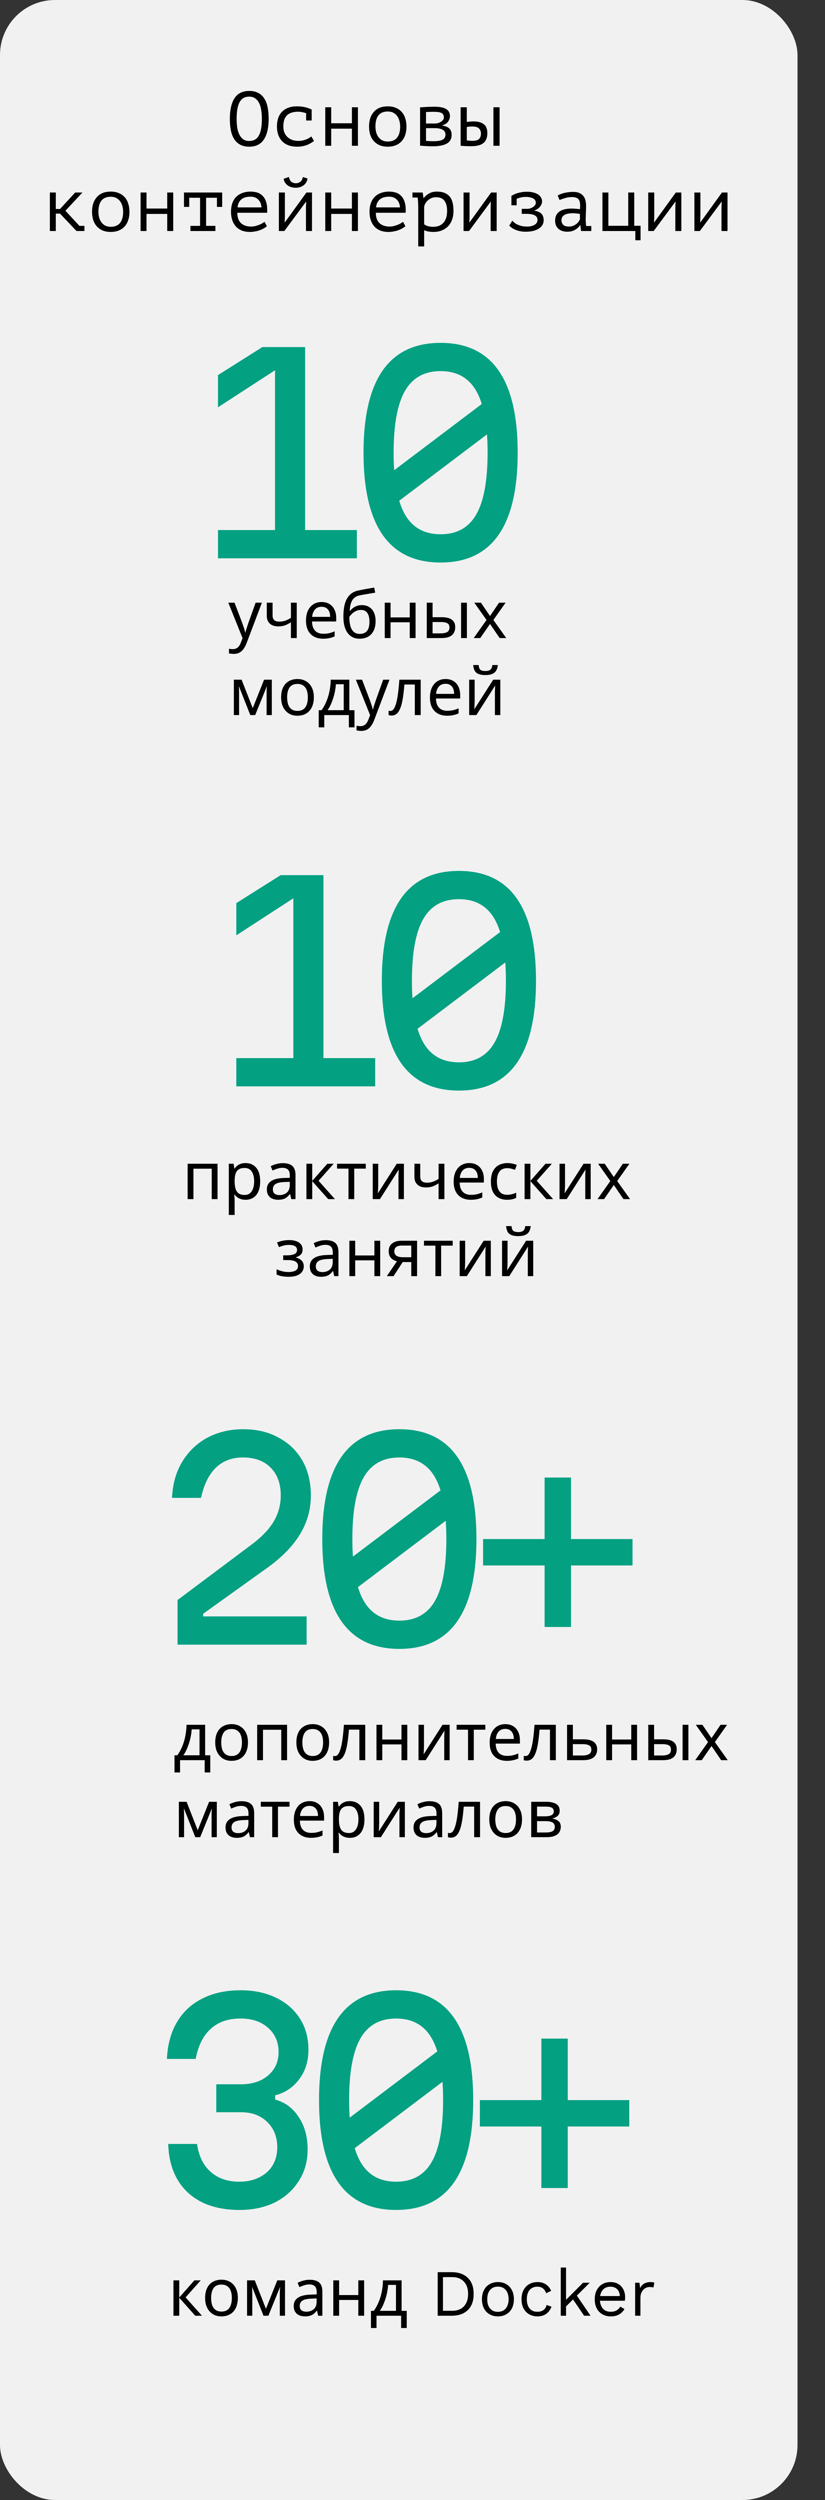 <?xml version="1.0" encoding="UTF-8"?> <svg xmlns="http://www.w3.org/2000/svg" width="300" height="909" viewBox="0 0 300 909" fill="none"><rect x="0" y="0" width="300" height="909" fill="#333333" stroke="none"/><rect width="290" height="909" rx="20" fill="#F1F1F1"></rect><path d="M83.582 43.2C83.582 39.952 84.152 37.451 85.29 35.696C86.448 33.941 88.221 33.064 90.61 33.064C91.917 33.064 93.018 33.307 93.914 33.792C94.829 34.277 95.566 34.968 96.126 35.864C96.686 36.741 97.088 37.805 97.33 39.056C97.573 40.288 97.694 41.669 97.694 43.2C97.694 46.448 97.116 48.949 95.958 50.704C94.82 52.459 93.037 53.336 90.61 53.336C89.322 53.336 88.23 53.093 87.334 52.608C86.438 52.123 85.71 51.441 85.15 50.564C84.59 49.668 84.189 48.604 83.946 47.372C83.704 46.121 83.582 44.731 83.582 43.2ZM86.046 43.2C86.046 44.283 86.112 45.309 86.242 46.28C86.392 47.251 86.644 48.109 86.998 48.856C87.353 49.584 87.82 50.172 88.398 50.62C88.977 51.049 89.714 51.264 90.61 51.264C92.216 51.264 93.382 50.611 94.11 49.304C94.857 47.997 95.23 45.963 95.23 43.2C95.23 42.136 95.156 41.119 95.006 40.148C94.876 39.159 94.633 38.3 94.278 37.572C93.924 36.825 93.448 36.237 92.85 35.808C92.253 35.36 91.506 35.136 90.61 35.136C89.024 35.136 87.866 35.799 87.138 37.124C86.41 38.431 86.046 40.456 86.046 43.2ZM111.319 41.156C110.89 41.007 110.423 40.885 109.919 40.792C109.434 40.68 108.949 40.624 108.463 40.624C106.634 40.624 105.271 41.053 104.375 41.912C103.479 42.771 103.031 44.133 103.031 46C103.031 46.821 103.162 47.559 103.423 48.212C103.685 48.847 104.058 49.388 104.543 49.836C105.029 50.284 105.607 50.629 106.279 50.872C106.97 51.115 107.726 51.236 108.547 51.236C109.425 51.236 110.274 51.087 111.095 50.788C111.935 50.489 112.635 50.097 113.195 49.612L114.175 51.236C113.914 51.46 113.587 51.693 113.195 51.936C112.803 52.179 112.346 52.412 111.823 52.636C111.319 52.841 110.75 53.009 110.115 53.14C109.499 53.271 108.827 53.336 108.099 53.336C106.886 53.336 105.813 53.168 104.879 52.832C103.965 52.477 103.199 51.983 102.583 51.348C101.967 50.695 101.501 49.92 101.183 49.024C100.866 48.109 100.707 47.101 100.707 46C100.707 44.824 100.866 43.779 101.183 42.864C101.519 41.949 101.995 41.184 102.611 40.568C103.227 39.952 103.974 39.485 104.851 39.168C105.729 38.832 106.709 38.664 107.791 38.664C109.173 38.664 110.293 38.785 111.151 39.028C112.029 39.271 112.766 39.541 113.363 39.84L113.335 39.924V43.816H111.319V41.156ZM127.968 46.784H120.436V53H118.28V39H120.436V44.824H127.968V39H130.152V53H127.968V46.784ZM134.201 46C134.201 43.741 134.789 41.959 135.965 40.652C137.141 39.327 138.821 38.664 141.005 38.664C142.181 38.664 143.189 38.86 144.029 39.252C144.888 39.625 145.597 40.139 146.157 40.792C146.717 41.445 147.128 42.22 147.389 43.116C147.669 44.012 147.809 44.973 147.809 46C147.809 47.12 147.66 48.137 147.361 49.052C147.063 49.948 146.624 50.713 146.045 51.348C145.467 51.983 144.748 52.477 143.889 52.832C143.049 53.168 142.088 53.336 141.005 53.336C139.848 53.336 138.84 53.149 137.981 52.776C137.123 52.384 136.413 51.861 135.853 51.208C135.293 50.555 134.873 49.78 134.593 48.884C134.332 47.988 134.201 47.027 134.201 46ZM136.525 46C136.525 46.653 136.6 47.307 136.749 47.96C136.917 48.613 137.179 49.201 137.533 49.724C137.888 50.247 138.345 50.667 138.905 50.984C139.484 51.301 140.184 51.46 141.005 51.46C142.499 51.46 143.619 51.003 144.365 50.088C145.131 49.155 145.513 47.792 145.513 46C145.513 45.328 145.429 44.675 145.261 44.04C145.112 43.387 144.851 42.799 144.477 42.276C144.123 41.753 143.656 41.333 143.077 41.016C142.517 40.699 141.827 40.54 141.005 40.54C139.512 40.54 138.392 40.997 137.645 41.912C136.899 42.827 136.525 44.189 136.525 46ZM152.755 39.028C153.109 39.009 153.464 38.991 153.819 38.972C154.173 38.935 154.556 38.907 154.967 38.888C155.377 38.869 155.816 38.851 156.283 38.832C156.768 38.813 157.309 38.804 157.907 38.804C159.923 38.804 161.379 39.093 162.275 39.672C163.171 40.232 163.619 41.081 163.619 42.22C163.619 42.873 163.404 43.527 162.975 44.18C162.545 44.815 161.845 45.272 160.875 45.552V45.664C162.107 45.869 162.975 46.252 163.479 46.812C163.983 47.353 164.235 48.1 164.235 49.052C164.235 50.508 163.637 51.563 162.443 52.216C161.267 52.869 159.549 53.196 157.291 53.196C156.395 53.196 155.592 53.168 154.883 53.112C154.173 53.075 153.464 53.028 152.755 52.972V39.028ZM154.911 51.236C155.34 51.273 155.769 51.301 156.199 51.32C156.628 51.339 157.113 51.348 157.655 51.348C159.111 51.348 160.193 51.171 160.903 50.816C161.631 50.443 161.995 49.808 161.995 48.912C161.995 48.557 161.92 48.24 161.771 47.96C161.64 47.68 161.407 47.437 161.071 47.232C160.753 47.027 160.333 46.868 159.811 46.756C159.288 46.644 158.635 46.588 157.851 46.588H154.911V51.236ZM158.243 44.908C158.616 44.908 158.989 44.852 159.363 44.74C159.736 44.609 160.072 44.451 160.371 44.264C160.688 44.059 160.94 43.825 161.127 43.564C161.313 43.284 161.407 42.995 161.407 42.696C161.407 41.931 161.127 41.399 160.567 41.1C160.025 40.801 159.111 40.652 157.823 40.652C157.113 40.652 156.544 40.661 156.115 40.68C155.704 40.699 155.303 40.717 154.911 40.736V44.908H158.243ZM169.74 51.04C170.43 51.152 171.093 51.208 171.728 51.208C172.904 51.208 173.725 50.984 174.192 50.536C174.658 50.069 174.892 49.416 174.892 48.576C174.892 47.829 174.658 47.213 174.192 46.728C173.744 46.243 172.95 46 171.812 46C171.494 46 171.149 46.009 170.776 46.028C170.402 46.047 170.057 46.103 169.74 46.196V51.04ZM169.74 44.348C170.188 44.273 170.617 44.227 171.028 44.208C171.438 44.171 171.83 44.152 172.204 44.152C173.156 44.152 173.949 44.264 174.584 44.488C175.237 44.693 175.76 44.983 176.152 45.356C176.544 45.729 176.814 46.177 176.964 46.7C177.132 47.204 177.216 47.745 177.216 48.324C177.216 50.023 176.74 51.255 175.788 52.02C174.854 52.785 173.333 53.168 171.224 53.168C170.029 53.168 168.788 53.112 167.5 53V39H169.74V44.348ZM179.428 39H181.668V53H179.428V39ZM21.83 77.672H20.29V84H18.134V70H20.29V75.992H21.83L27.346 70H29.978L23.79 76.636L28.886 82.124H30.706V84H27.822L21.83 77.672ZM33.467 77C33.467 74.741 34.055 72.959 35.231 71.652C36.407 70.327 38.087 69.664 40.271 69.664C41.447 69.664 42.455 69.86 43.295 70.252C44.154 70.625 44.863 71.139 45.423 71.792C45.983 72.445 46.394 73.22 46.655 74.116C46.935 75.012 47.075 75.973 47.075 77C47.075 78.12 46.926 79.137 46.627 80.052C46.328 80.948 45.89 81.713 45.311 82.348C44.732 82.983 44.014 83.477 43.155 83.832C42.315 84.168 41.354 84.336 40.271 84.336C39.114 84.336 38.106 84.149 37.247 83.776C36.388 83.384 35.679 82.861 35.119 82.208C34.559 81.555 34.139 80.78 33.859 79.884C33.598 78.988 33.467 78.027 33.467 77ZM35.791 77C35.791 77.653 35.866 78.307 36.015 78.96C36.183 79.613 36.444 80.201 36.799 80.724C37.154 81.247 37.611 81.667 38.171 81.984C38.75 82.301 39.45 82.46 40.271 82.46C41.764 82.46 42.884 82.003 43.631 81.088C44.396 80.155 44.779 78.792 44.779 77C44.779 76.328 44.695 75.675 44.527 75.04C44.378 74.387 44.116 73.799 43.743 73.276C43.388 72.753 42.922 72.333 42.343 72.016C41.783 71.699 41.092 71.54 40.271 71.54C38.778 71.54 37.658 71.997 36.911 72.912C36.164 73.827 35.791 75.189 35.791 77ZM60.812 77.784H53.28V84H51.124V70H53.28V75.824H60.812V70H62.996V84H60.812V77.784ZM66.905 70H80.793V75.236H78.889V71.904H74.941V82.124H78.329V84H69.257V82.124H72.757V71.904H68.809V75.236H66.905V70ZM97.05 82.236C96.714 82.535 96.313 82.815 95.846 83.076C95.398 83.337 94.904 83.561 94.362 83.748C93.821 83.935 93.252 84.075 92.654 84.168C92.076 84.28 91.488 84.336 90.89 84.336C89.77 84.336 88.781 84.168 87.922 83.832C87.064 83.477 86.345 82.983 85.766 82.348C85.188 81.695 84.749 80.92 84.45 80.024C84.152 79.128 84.002 78.12 84.002 77C84.002 75.824 84.161 74.779 84.478 73.864C84.814 72.949 85.29 72.184 85.906 71.568C86.522 70.952 87.269 70.485 88.146 70.168C89.024 69.832 90.004 69.664 91.086 69.664C91.87 69.664 92.645 69.767 93.41 69.972C94.176 70.177 94.848 70.569 95.426 71.148C96.024 71.708 96.481 72.492 96.798 73.5C97.116 74.489 97.228 75.777 97.134 77.364H86.298C86.298 79.044 86.746 80.304 87.642 81.144C88.557 81.965 89.77 82.376 91.282 82.376C91.786 82.376 92.281 82.32 92.766 82.208C93.27 82.077 93.746 81.928 94.194 81.76C94.642 81.592 95.034 81.405 95.37 81.2C95.725 80.995 95.996 80.808 96.182 80.64L97.05 82.236ZM91.142 71.512C90.526 71.512 89.938 71.577 89.378 71.708C88.837 71.839 88.352 72.063 87.922 72.38C87.512 72.679 87.166 73.08 86.886 73.584C86.625 74.069 86.457 74.676 86.382 75.404H95.09C94.997 74.172 94.596 73.22 93.886 72.548C93.196 71.857 92.281 71.512 91.142 71.512ZM111.263 75.208L111.347 73.36H111.263L103.395 84H101.407V70H103.591V79.044L103.507 80.808H103.619L111.431 70H113.447V84H111.263V75.208ZM105.047 64.344C105.234 65.203 105.551 65.8 105.999 66.136C106.466 66.472 106.998 66.64 107.595 66.64C108.193 66.64 108.725 66.463 109.191 66.108C109.658 65.753 109.975 65.175 110.143 64.372L111.823 64.904C111.655 65.987 111.17 66.817 110.367 67.396C109.583 67.975 108.641 68.264 107.539 68.264C107.035 68.264 106.531 68.199 106.027 68.068C105.542 67.937 105.103 67.741 104.711 67.48C104.319 67.219 103.983 66.883 103.703 66.472C103.423 66.061 103.237 65.576 103.143 65.016L105.047 64.344ZM127.968 77.784H120.436V84H118.28V70H120.436V75.824H127.968V70H130.152V84H127.968V77.784ZM147.417 82.236C147.081 82.535 146.68 82.815 146.213 83.076C145.765 83.337 145.271 83.561 144.729 83.748C144.188 83.935 143.619 84.075 143.021 84.168C142.443 84.28 141.855 84.336 141.257 84.336C140.137 84.336 139.148 84.168 138.289 83.832C137.431 83.477 136.712 82.983 136.133 82.348C135.555 81.695 135.116 80.92 134.817 80.024C134.519 79.128 134.369 78.12 134.369 77C134.369 75.824 134.528 74.779 134.845 73.864C135.181 72.949 135.657 72.184 136.273 71.568C136.889 70.952 137.636 70.485 138.513 70.168C139.391 69.832 140.371 69.664 141.453 69.664C142.237 69.664 143.012 69.767 143.777 69.972C144.543 70.177 145.215 70.569 145.793 71.148C146.391 71.708 146.848 72.492 147.165 73.5C147.483 74.489 147.595 75.777 147.501 77.364H136.665C136.665 79.044 137.113 80.304 138.009 81.144C138.924 81.965 140.137 82.376 141.649 82.376C142.153 82.376 142.648 82.32 143.133 82.208C143.637 82.077 144.113 81.928 144.561 81.76C145.009 81.592 145.401 81.405 145.737 81.2C146.092 80.995 146.363 80.808 146.549 80.64L147.417 82.236ZM141.509 71.512C140.893 71.512 140.305 71.577 139.745 71.708C139.204 71.839 138.719 72.063 138.289 72.38C137.879 72.679 137.533 73.08 137.253 73.584C136.992 74.069 136.824 74.676 136.749 75.404H145.457C145.364 74.172 144.963 73.22 144.253 72.548C143.563 71.857 142.648 71.512 141.509 71.512ZM152.083 74.9C152.083 74.732 152.073 74.517 152.055 74.256C152.055 73.976 152.045 73.696 152.027 73.416C152.008 73.117 151.98 72.828 151.943 72.548C151.924 72.268 151.896 72.025 151.859 71.82H149.983V70H153.707L153.987 71.96H154.127C154.631 71.307 155.265 70.765 156.031 70.336C156.815 69.888 157.767 69.664 158.887 69.664C160.884 69.664 162.387 70.215 163.395 71.316C164.403 72.417 164.907 74.219 164.907 76.72C164.907 77.896 164.729 78.96 164.375 79.912C164.039 80.845 163.553 81.639 162.919 82.292C162.284 82.945 161.519 83.449 160.623 83.804C159.727 84.159 158.737 84.336 157.655 84.336C157.263 84.336 156.908 84.317 156.591 84.28C156.292 84.261 156.012 84.224 155.751 84.168C155.508 84.131 155.265 84.075 155.023 84C154.78 83.925 154.519 83.832 154.239 83.72V89.6H152.083V74.9ZM158.523 71.708C157.963 71.708 157.431 71.811 156.927 72.016C156.441 72.221 156.003 72.492 155.611 72.828C155.237 73.164 154.929 73.537 154.687 73.948C154.444 74.359 154.295 74.769 154.239 75.18V81.564C154.649 81.844 155.107 82.068 155.611 82.236C156.133 82.385 156.815 82.46 157.655 82.46C159.148 82.46 160.343 81.975 161.239 81.004C162.135 80.015 162.583 78.577 162.583 76.692C162.583 75.105 162.265 73.883 161.631 73.024C161.015 72.147 159.979 71.708 158.523 71.708ZM178.42 75.208L178.504 73.36H178.42L170.552 84H168.564V70H170.748V79.044L170.664 80.808H170.776L178.588 70H180.604V84H178.42V75.208ZM185.969 71.316L185.941 71.232C186.258 71.045 186.594 70.868 186.949 70.7C187.322 70.513 187.733 70.355 188.181 70.224C188.647 70.075 189.17 69.953 189.749 69.86C190.327 69.767 190.99 69.72 191.737 69.72C192.502 69.72 193.211 69.804 193.865 69.972C194.518 70.121 195.087 70.345 195.573 70.644C196.058 70.943 196.431 71.316 196.693 71.764C196.973 72.193 197.113 72.688 197.113 73.248C197.113 73.547 197.047 73.864 196.917 74.2C196.805 74.517 196.627 74.825 196.385 75.124C196.142 75.423 195.853 75.693 195.517 75.936C195.181 76.179 194.798 76.365 194.369 76.496V76.608C195.601 76.813 196.459 77.205 196.945 77.784C197.449 78.363 197.701 79.128 197.701 80.08C197.701 80.677 197.561 81.228 197.281 81.732C197.001 82.236 196.581 82.675 196.021 83.048C195.479 83.421 194.798 83.72 193.977 83.944C193.174 84.149 192.231 84.252 191.149 84.252C190.346 84.252 189.618 84.177 188.965 84.028C188.311 83.879 187.733 83.692 187.229 83.468C186.743 83.244 186.323 83.001 185.969 82.74C185.633 82.479 185.371 82.236 185.185 82.012L186.305 80.248C186.51 80.472 186.762 80.715 187.061 80.976C187.359 81.219 187.723 81.443 188.153 81.648C188.601 81.853 189.105 82.031 189.665 82.18C190.243 82.311 190.906 82.376 191.653 82.376C192.175 82.376 192.661 82.329 193.109 82.236C193.575 82.124 193.977 81.975 194.313 81.788C194.667 81.583 194.947 81.331 195.153 81.032C195.358 80.715 195.461 80.351 195.461 79.94C195.461 79.231 195.134 78.689 194.481 78.316C193.846 77.943 192.791 77.756 191.317 77.756H189.721V75.936H191.709C192.082 75.936 192.455 75.88 192.829 75.768C193.202 75.637 193.538 75.479 193.837 75.292C194.135 75.087 194.378 74.853 194.565 74.592C194.751 74.312 194.845 74.023 194.845 73.724C194.845 73.351 194.751 73.033 194.565 72.772C194.378 72.492 194.117 72.268 193.781 72.1C193.463 71.932 193.081 71.811 192.633 71.736C192.203 71.643 191.746 71.596 191.261 71.596C190.514 71.596 189.861 71.671 189.301 71.82C188.741 71.951 188.265 72.119 187.873 72.324V74.648H185.969V71.316ZM202.786 71.092C203.588 70.625 204.494 70.289 205.502 70.084C206.51 69.879 207.499 69.776 208.47 69.776C209.422 69.776 210.196 69.925 210.794 70.224C211.41 70.523 211.886 70.915 212.222 71.4C212.576 71.867 212.81 72.408 212.922 73.024C213.052 73.621 213.118 74.228 213.118 74.844C213.118 75.553 213.099 76.309 213.062 77.112C213.024 77.915 212.996 78.717 212.978 79.52C212.978 80.453 213.034 81.34 213.146 82.18H215.022V84H211.298L211.046 81.9H210.906C210.794 82.068 210.626 82.283 210.402 82.544C210.178 82.805 209.879 83.067 209.506 83.328C209.151 83.571 208.712 83.785 208.19 83.972C207.667 84.159 207.051 84.252 206.342 84.252C204.96 84.252 203.868 83.897 203.066 83.188C202.263 82.479 201.862 81.508 201.862 80.276C201.862 79.324 202.067 78.531 202.478 77.896C202.907 77.261 203.514 76.776 204.298 76.44C205.082 76.104 206.024 75.908 207.126 75.852C208.246 75.796 209.496 75.871 210.878 76.076C210.971 75.217 210.98 74.508 210.906 73.948C210.85 73.369 210.7 72.912 210.458 72.576C210.234 72.24 209.907 72.007 209.478 71.876C209.067 71.727 208.554 71.652 207.938 71.652C207.098 71.652 206.295 71.773 205.53 72.016C204.764 72.24 204.083 72.473 203.486 72.716L202.786 71.092ZM206.902 82.376C207.424 82.376 207.91 82.292 208.358 82.124C208.806 81.956 209.198 81.741 209.534 81.48C209.87 81.219 210.15 80.939 210.374 80.64C210.598 80.323 210.766 80.024 210.878 79.744V77.784C209.907 77.616 209.011 77.532 208.19 77.532C207.368 77.532 206.659 77.625 206.062 77.812C205.464 77.98 204.998 78.251 204.662 78.624C204.326 78.997 204.158 79.483 204.158 80.08C204.158 80.696 204.363 81.237 204.774 81.704C205.203 82.152 205.912 82.376 206.902 82.376ZM232.931 87.36H231.027V84H219.071V70H221.227V82.096H228.451V70H230.635V82.096H232.931V87.36ZM245.576 75.208L245.66 73.36H245.576L237.708 84H235.72V70H237.904V79.044L237.82 80.808H237.932L245.744 70H247.76V84H245.576V75.208ZM262.365 75.208L262.449 73.36H262.365L254.497 84H252.509V70H254.693V79.044L254.609 80.808H254.721L262.533 70H264.549V84H262.365V75.208Z" fill="black"></path><path d="M110.952 126.2V192.728H129.768V203H79.272V192.728H100.008V130.808L103.08 132.632L79.272 148.088V136.376L95.4 126.2H110.952ZM160.219 204.536C150.875 204.536 143.867 201.208 139.195 194.552C134.523 187.896 132.187 177.912 132.187 164.6C132.187 151.288 134.523 141.304 139.195 134.648C143.867 127.992 150.875 124.664 160.219 124.664C169.563 124.664 176.571 127.992 181.243 134.648C185.915 141.304 188.251 151.288 188.251 164.6C188.251 177.912 185.915 187.896 181.243 194.552C176.571 201.208 169.563 204.536 160.219 204.536ZM160.219 194.264C166.107 194.264 170.427 191.864 173.179 187.064C175.931 182.264 177.307 174.776 177.307 164.6C177.307 154.424 175.931 146.936 173.179 142.136C170.427 137.336 166.107 134.936 160.219 134.936C154.331 134.936 150.011 137.336 147.259 142.136C144.507 146.936 143.131 154.424 143.131 164.6C143.131 174.776 144.507 182.264 147.259 187.064C150.011 191.864 154.331 194.264 160.219 194.264ZM139.963 173.528L180.091 143.192V155.672L139.963 186.008V173.528Z" fill="#04A082"></path><path d="M117.613 318.2V384.728H136.429V395H85.933V384.728H106.669V322.808L109.741 324.632L85.933 340.088V328.376L102.061 318.2H117.613ZM166.879 396.536C157.535 396.536 150.527 393.208 145.855 386.552C141.183 379.896 138.847 369.912 138.847 356.6C138.847 343.288 141.183 333.304 145.855 326.648C150.527 319.992 157.535 316.664 166.879 316.664C176.223 316.664 183.231 319.992 187.903 326.648C192.575 333.304 194.911 343.288 194.911 356.6C194.911 369.912 192.575 379.896 187.903 386.552C183.231 393.208 176.223 396.536 166.879 396.536ZM166.879 386.264C172.767 386.264 177.087 383.864 179.839 379.064C182.591 374.264 183.967 366.776 183.967 356.6C183.967 346.424 182.591 338.936 179.839 334.136C177.087 329.336 172.767 326.936 166.879 326.936C160.991 326.936 156.671 329.336 153.919 334.136C151.167 338.936 149.791 346.424 149.791 356.6C149.791 366.776 151.167 374.264 153.919 379.064C156.671 383.864 160.991 386.264 166.879 386.264ZM146.623 365.528L186.751 335.192V347.672L146.623 378.008V365.528Z" fill="#04A082"></path><path d="M64.56 581.776L91.344 561.712C95.056 558.96 97.776 556.144 99.504 553.264C101.232 550.32 102.096 547.152 102.096 543.76C102.096 539.472 100.88 536.112 98.448 533.68C96.016 531.184 92.656 529.936 88.368 529.936C84.336 529.936 81.04 531.184 78.48 533.68C75.92 536.176 74.128 539.824 73.104 544.624H62.544C62.8 539.44 64.08 534.992 66.384 531.28C68.752 527.504 71.824 524.624 75.6 522.64C79.44 520.656 83.696 519.664 88.368 519.664C93.36 519.664 97.68 520.688 101.328 522.736C105.04 524.72 107.92 527.504 109.968 531.088C112.016 534.672 113.04 538.896 113.04 543.76C113.04 548.752 111.76 553.392 109.2 557.68C106.64 561.968 102.768 566 97.584 569.776L73.872 586.768V587.728H111.504V598H64.56V581.776ZM145.219 599.536C135.875 599.536 128.867 596.208 124.195 589.552C119.523 582.896 117.187 572.912 117.187 559.6C117.187 546.288 119.523 536.304 124.195 529.648C128.867 522.992 135.875 519.664 145.219 519.664C154.563 519.664 161.571 522.992 166.243 529.648C170.915 536.304 173.251 546.288 173.251 559.6C173.251 572.912 170.915 582.896 166.243 589.552C161.571 596.208 154.563 599.536 145.219 599.536ZM145.219 589.264C151.107 589.264 155.427 586.864 158.179 582.064C160.931 577.264 162.307 569.776 162.307 559.6C162.307 549.424 160.931 541.936 158.179 537.136C155.427 532.336 151.107 529.936 145.219 529.936C139.331 529.936 135.011 532.336 132.259 537.136C129.507 541.936 128.131 549.424 128.131 559.6C128.131 569.776 129.507 577.264 132.259 582.064C135.011 586.864 139.331 589.264 145.219 589.264ZM124.963 568.528L165.091 538.192V550.672L124.963 581.008V568.528ZM198.038 591.568V569.2H175.67V559.6H198.038V537.232H207.638V559.6H230.006V569.2H207.638V591.568H198.038Z" fill="#04A082"></path><path d="M83.024 219.136H85.28L88.064 226.456C88.224 226.888 88.368 227.304 88.496 227.704C88.64 228.104 88.768 228.496 88.88 228.88C88.992 229.248 89.08 229.608 89.144 229.96H89.24C89.336 229.56 89.488 229.04 89.696 228.4C89.904 227.744 90.12 227.088 90.344 226.432L92.96 219.136H95.24L89.696 233.776C89.392 234.576 89.032 235.272 88.616 235.864C88.216 236.472 87.72 236.936 87.128 237.256C86.552 237.592 85.848 237.76 85.016 237.76C84.632 237.76 84.296 237.736 84.008 237.688C83.72 237.656 83.472 237.616 83.264 237.568V235.888C83.44 235.92 83.648 235.952 83.888 235.984C84.144 236.016 84.408 236.032 84.68 236.032C85.176 236.032 85.6 235.936 85.952 235.744C86.32 235.568 86.632 235.304 86.888 234.952C87.144 234.616 87.36 234.216 87.536 233.752L88.208 232.048L83.024 219.136ZM99.122 223.816C99.122 224.568 99.33 225.128 99.746 225.496C100.178 225.848 100.794 226.024 101.594 226.024C102.394 226.024 103.122 225.904 103.778 225.664C104.434 225.408 105.106 225.072 105.794 224.656V219.136H107.906V232H105.794V226.264C105.074 226.728 104.362 227.096 103.658 227.368C102.97 227.624 102.138 227.752 101.162 227.752C99.85 227.752 98.826 227.408 98.09 226.72C97.37 226.032 97.01 225.112 97.01 223.96V219.136H99.122V223.816ZM116.961 218.896C118.065 218.896 119.009 219.136 119.793 219.616C120.593 220.096 121.201 220.776 121.617 221.656C122.049 222.52 122.265 223.536 122.265 224.704V225.976H113.457C113.489 227.432 113.857 228.544 114.561 229.312C115.281 230.064 116.281 230.44 117.561 230.44C118.377 230.44 119.097 230.368 119.721 230.224C120.361 230.064 121.017 229.84 121.689 229.552V231.4C121.033 231.688 120.385 231.896 119.745 232.024C119.105 232.168 118.345 232.24 117.465 232.24C116.249 232.24 115.169 231.992 114.225 231.496C113.297 231 112.569 230.264 112.041 229.288C111.529 228.296 111.273 227.088 111.273 225.664C111.273 224.256 111.505 223.048 111.969 222.04C112.449 221.032 113.113 220.256 113.961 219.712C114.825 219.168 115.825 218.896 116.961 218.896ZM116.937 220.624C115.929 220.624 115.129 220.952 114.537 221.608C113.961 222.248 113.617 223.144 113.505 224.296H120.057C120.057 223.56 119.945 222.92 119.721 222.376C119.497 221.832 119.153 221.408 118.689 221.104C118.241 220.784 117.657 220.624 116.937 220.624ZM124.868 224.272C124.868 222.4 125.052 220.808 125.42 219.496C125.804 218.168 126.388 217.112 127.172 216.328C127.972 215.528 128.996 214.992 130.244 214.72C131.284 214.496 132.3 214.296 133.292 214.12C134.284 213.944 135.212 213.784 136.076 213.64L136.436 215.488C136.02 215.552 135.556 215.632 135.044 215.728C134.532 215.808 134.012 215.896 133.484 215.992C132.956 216.072 132.444 216.16 131.948 216.256C131.468 216.336 131.044 216.416 130.676 216.496C130.148 216.608 129.676 216.8 129.26 217.072C128.844 217.328 128.484 217.68 128.18 218.128C127.892 218.576 127.66 219.128 127.484 219.784C127.308 220.44 127.204 221.216 127.172 222.112H127.316C127.54 221.808 127.844 221.496 128.228 221.176C128.628 220.856 129.1 220.584 129.644 220.36C130.204 220.136 130.836 220.024 131.54 220.024C132.66 220.024 133.588 220.272 134.324 220.768C135.076 221.248 135.636 221.92 136.004 222.784C136.388 223.648 136.58 224.656 136.58 225.808C136.58 227.232 136.332 228.424 135.836 229.384C135.34 230.344 134.652 231.064 133.772 231.544C132.892 232.008 131.868 232.24 130.7 232.24C129.82 232.24 129.02 232.072 128.3 231.736C127.58 231.384 126.964 230.872 126.452 230.2C125.94 229.528 125.548 228.696 125.276 227.704C125.004 226.712 124.868 225.568 124.868 224.272ZM130.868 230.488C131.572 230.488 132.18 230.344 132.692 230.056C133.22 229.768 133.628 229.296 133.916 228.64C134.204 227.984 134.348 227.112 134.348 226.024C134.348 224.712 134.1 223.68 133.604 222.928C133.124 222.16 132.324 221.776 131.204 221.776C130.5 221.776 129.86 221.936 129.284 222.256C128.708 222.56 128.228 222.912 127.844 223.312C127.46 223.712 127.188 224.048 127.028 224.32C127.028 225.104 127.084 225.864 127.196 226.6C127.308 227.336 127.5 228 127.772 228.592C128.06 229.168 128.452 229.632 128.948 229.984C129.46 230.32 130.1 230.488 130.868 230.488ZM142.019 219.136V224.488H149.003V219.136H151.115V232H149.003V226.264H142.019V232H139.907V219.136H142.019ZM155.188 232V219.136H157.3V224.416H160.636C161.756 224.416 162.676 224.552 163.396 224.824C164.116 225.096 164.652 225.504 165.004 226.048C165.356 226.576 165.532 227.248 165.532 228.064C165.532 228.864 165.356 229.56 165.004 230.152C164.668 230.744 164.132 231.2 163.396 231.52C162.676 231.84 161.724 232 160.54 232H155.188ZM160.348 230.296C161.26 230.296 162.004 230.144 162.58 229.84C163.156 229.52 163.444 228.968 163.444 228.184C163.444 227.4 163.18 226.872 162.652 226.6C162.124 226.312 161.364 226.168 160.372 226.168H157.3V230.296H160.348ZM167.668 232V219.136H169.78V232H167.668ZM176.916 225.424L172.476 219.136H174.876L178.188 223.984L181.476 219.136H183.852L179.412 225.424L184.092 232H181.692L178.188 226.864L174.636 232H172.26L176.916 225.424ZM98.84 247.136V260H96.944V251.792C96.944 251.456 96.952 251.104 96.968 250.736C97 250.368 97.032 250.008 97.064 249.656H96.992L92.792 260H91.016L86.936 249.656H86.864C86.896 250.008 86.912 250.368 86.912 250.736C86.928 251.104 86.936 251.48 86.936 251.864V260H85.04V247.136H87.848L91.904 257.48L96.032 247.136H98.84ZM114.13 253.544C114.13 254.616 113.986 255.568 113.698 256.4C113.426 257.216 113.026 257.912 112.498 258.488C111.986 259.064 111.354 259.504 110.602 259.808C109.866 260.096 109.042 260.24 108.13 260.24C107.282 260.24 106.498 260.096 105.778 259.808C105.058 259.504 104.434 259.064 103.906 258.488C103.378 257.912 102.962 257.216 102.658 256.4C102.37 255.568 102.226 254.616 102.226 253.544C102.226 252.12 102.466 250.92 102.946 249.944C103.426 248.952 104.114 248.2 105.01 247.688C105.906 247.16 106.97 246.896 108.202 246.896C109.37 246.896 110.394 247.16 111.274 247.688C112.17 248.2 112.866 248.952 113.362 249.944C113.874 250.92 114.13 252.12 114.13 253.544ZM104.41 253.544C104.41 254.552 104.538 255.432 104.794 256.184C105.066 256.92 105.482 257.488 106.042 257.888C106.602 258.288 107.314 258.488 108.178 258.488C109.042 258.488 109.754 258.288 110.314 257.888C110.874 257.488 111.282 256.92 111.538 256.184C111.81 255.432 111.946 254.552 111.946 253.544C111.946 252.52 111.81 251.648 111.538 250.928C111.266 250.208 110.85 249.656 110.29 249.272C109.746 248.872 109.034 248.672 108.154 248.672C106.842 248.672 105.89 249.104 105.298 249.968C104.706 250.832 104.41 252.024 104.41 253.544ZM127.03 247.136V258.224H128.902V264.464H126.862V260H117.91V264.464H115.894V258.224H116.926C117.662 257.2 118.27 256.088 118.75 254.888C119.246 253.672 119.614 252.408 119.854 251.096C120.11 249.768 120.246 248.448 120.262 247.136H127.03ZM122.134 248.792C122.07 249.88 121.902 251.008 121.63 252.176C121.358 253.328 121.006 254.432 120.574 255.488C120.158 256.544 119.67 257.456 119.11 258.224H124.99V248.792H122.134ZM129.407 247.136H131.663L134.447 254.456C134.607 254.888 134.751 255.304 134.879 255.704C135.023 256.104 135.151 256.496 135.263 256.88C135.375 257.248 135.463 257.608 135.527 257.96H135.623C135.719 257.56 135.871 257.04 136.079 256.4C136.287 255.744 136.503 255.088 136.727 254.432L139.343 247.136H141.623L136.079 261.776C135.775 262.576 135.415 263.272 134.999 263.864C134.599 264.472 134.103 264.936 133.511 265.256C132.935 265.592 132.231 265.76 131.399 265.76C131.015 265.76 130.679 265.736 130.391 265.688C130.103 265.656 129.855 265.616 129.647 265.568V263.888C129.823 263.92 130.031 263.952 130.271 263.984C130.527 264.016 130.791 264.032 131.063 264.032C131.559 264.032 131.983 263.936 132.335 263.744C132.703 263.568 133.015 263.304 133.271 262.952C133.527 262.616 133.743 262.216 133.919 261.752L134.591 260.048L129.407 247.136ZM152.98 260H150.844V248.888H147.052C146.892 250.92 146.692 252.656 146.452 254.096C146.212 255.52 145.908 256.68 145.54 257.576C145.172 258.472 144.732 259.128 144.22 259.544C143.708 259.96 143.108 260.168 142.42 260.168C142.212 260.168 142.004 260.152 141.796 260.12C141.604 260.104 141.444 260.064 141.316 260V258.416C141.412 258.448 141.516 258.472 141.628 258.488C141.74 258.504 141.852 258.512 141.964 258.512C142.316 258.512 142.636 258.368 142.924 258.08C143.212 257.792 143.468 257.352 143.692 256.76C143.932 256.168 144.148 255.424 144.34 254.528C144.532 253.616 144.7 252.544 144.844 251.312C144.988 250.08 145.116 248.688 145.228 247.136H152.98V260ZM162.031 246.896C163.135 246.896 164.079 247.136 164.863 247.616C165.663 248.096 166.271 248.776 166.687 249.656C167.119 250.52 167.335 251.536 167.335 252.704V253.976H158.527C158.559 255.432 158.927 256.544 159.631 257.312C160.351 258.064 161.351 258.44 162.631 258.44C163.447 258.44 164.167 258.368 164.791 258.224C165.431 258.064 166.087 257.84 166.759 257.552V259.4C166.103 259.688 165.455 259.896 164.815 260.024C164.175 260.168 163.415 260.24 162.535 260.24C161.319 260.24 160.239 259.992 159.295 259.496C158.367 259 157.639 258.264 157.111 257.288C156.599 256.296 156.343 255.088 156.343 253.664C156.343 252.256 156.575 251.048 157.039 250.04C157.519 249.032 158.183 248.256 159.031 247.712C159.895 247.168 160.895 246.896 162.031 246.896ZM162.007 248.624C160.999 248.624 160.199 248.952 159.607 249.608C159.031 250.248 158.687 251.144 158.575 252.296H165.127C165.127 251.56 165.015 250.92 164.791 250.376C164.567 249.832 164.223 249.408 163.759 249.104C163.311 248.784 162.727 248.624 162.007 248.624ZM181.026 241.808C180.962 242.608 180.762 243.28 180.426 243.824C180.106 244.368 179.626 244.776 178.986 245.048C178.346 245.32 177.514 245.456 176.49 245.456C175.45 245.456 174.61 245.32 173.97 245.048C173.346 244.776 172.89 244.376 172.602 243.848C172.314 243.304 172.138 242.624 172.074 241.808H174.042C174.122 242.672 174.346 243.256 174.714 243.56C175.098 243.848 175.706 243.992 176.538 243.992C177.274 243.992 177.85 243.84 178.266 243.536C178.698 243.216 178.954 242.64 179.034 241.808H181.026ZM172.602 254.984C172.602 255.128 172.594 255.336 172.578 255.608C172.578 255.864 172.57 256.144 172.554 256.448C172.538 256.736 172.522 257.016 172.506 257.288C172.49 257.544 172.474 257.752 172.458 257.912L179.346 247.136H181.938V260H179.97V252.416C179.97 252.16 179.97 251.824 179.97 251.408C179.986 250.992 180.002 250.584 180.018 250.184C180.034 249.768 180.05 249.456 180.066 249.248L173.226 260H170.61V247.136H172.602V254.984Z" fill="black"></path><path d="M79.103 423.136V436H76.991V424.936H70.343V436H68.231V423.136H79.103ZM89.327 422.896C90.911 422.896 92.183 423.448 93.143 424.552C94.119 425.656 94.607 427.32 94.607 429.544C94.607 431 94.383 432.232 93.935 433.24C93.503 434.232 92.887 434.984 92.087 435.496C91.303 435.992 90.375 436.24 89.303 436.24C88.647 436.24 88.063 436.152 87.551 435.976C87.039 435.8 86.599 435.576 86.231 435.304C85.879 435.016 85.575 434.704 85.319 434.368H85.175C85.207 434.64 85.239 434.984 85.271 435.4C85.303 435.816 85.319 436.176 85.319 436.48V441.76H83.207V423.136H84.935L85.223 424.888H85.319C85.575 424.52 85.879 424.184 86.231 423.88C86.599 423.576 87.031 423.336 87.527 423.16C88.039 422.984 88.639 422.896 89.327 422.896ZM88.943 424.672C88.079 424.672 87.383 424.84 86.855 425.176C86.327 425.496 85.943 425.984 85.703 426.64C85.463 427.296 85.335 428.128 85.319 429.136V429.544C85.319 430.6 85.431 431.496 85.655 432.232C85.879 432.968 86.255 433.528 86.783 433.912C87.327 434.296 88.063 434.488 88.991 434.488C89.775 434.488 90.415 434.272 90.911 433.84C91.423 433.408 91.799 432.824 92.039 432.088C92.295 431.336 92.423 430.48 92.423 429.52C92.423 428.048 92.135 426.872 91.559 425.992C90.999 425.112 90.127 424.672 88.943 424.672ZM102.845 422.92C104.413 422.92 105.573 423.264 106.325 423.952C107.077 424.64 107.453 425.736 107.453 427.24V436H105.917L105.509 434.176H105.413C105.045 434.64 104.661 435.032 104.261 435.352C103.877 435.656 103.429 435.88 102.917 436.024C102.421 436.168 101.813 436.24 101.093 436.24C100.325 436.24 99.629 436.104 99.005 435.832C98.397 435.56 97.917 435.144 97.565 434.584C97.213 434.008 97.037 433.288 97.037 432.424C97.037 431.144 97.541 430.16 98.549 429.472C99.557 428.768 101.109 428.384 103.205 428.32L105.389 428.248V427.48C105.389 426.408 105.157 425.664 104.693 425.248C104.229 424.832 103.573 424.624 102.725 424.624C102.053 424.624 101.413 424.728 100.805 424.936C100.197 425.128 99.629 425.352 99.101 425.608L98.453 424.024C99.013 423.72 99.677 423.464 100.445 423.256C101.213 423.032 102.013 422.92 102.845 422.92ZM103.469 429.784C101.869 429.848 100.757 430.104 100.133 430.552C99.525 431 99.221 431.632 99.221 432.448C99.221 433.168 99.437 433.696 99.869 434.032C100.317 434.368 100.885 434.536 101.573 434.536C102.661 434.536 103.565 434.24 104.285 433.648C105.005 433.04 105.365 432.112 105.365 430.864V429.712L103.469 429.784ZM119.034 423.136H121.338L115.842 429.328L121.794 436H119.346L113.538 429.472V436H111.426V423.136H113.538V429.376L119.034 423.136ZM133.009 424.912H128.809V436H126.721V424.912H122.569V423.136H133.009V424.912ZM137.535 430.984C137.535 431.128 137.527 431.336 137.511 431.608C137.511 431.864 137.503 432.144 137.487 432.448C137.471 432.736 137.455 433.016 137.439 433.288C137.423 433.544 137.407 433.752 137.391 433.912L144.279 423.136H146.871V436H144.903V428.416C144.903 428.16 144.903 427.824 144.903 427.408C144.919 426.992 144.935 426.584 144.951 426.184C144.967 425.768 144.983 425.456 144.999 425.248L138.159 436H135.543V423.136H137.535V430.984ZM152.813 427.816C152.813 428.568 153.021 429.128 153.437 429.496C153.869 429.848 154.485 430.024 155.285 430.024C156.085 430.024 156.813 429.904 157.469 429.664C158.125 429.408 158.797 429.072 159.485 428.656V423.136H161.597V436H159.485V430.264C158.765 430.728 158.053 431.096 157.349 431.368C156.661 431.624 155.829 431.752 154.853 431.752C153.541 431.752 152.517 431.408 151.781 430.72C151.061 430.032 150.701 429.112 150.701 427.96V423.136H152.813V427.816ZM170.652 422.896C171.756 422.896 172.7 423.136 173.484 423.616C174.284 424.096 174.892 424.776 175.308 425.656C175.74 426.52 175.956 427.536 175.956 428.704V429.976H167.148C167.18 431.432 167.548 432.544 168.252 433.312C168.972 434.064 169.972 434.44 171.252 434.44C172.068 434.44 172.788 434.368 173.412 434.224C174.052 434.064 174.708 433.84 175.38 433.552V435.4C174.724 435.688 174.076 435.896 173.436 436.024C172.796 436.168 172.036 436.24 171.156 436.24C169.94 436.24 168.86 435.992 167.916 435.496C166.988 435 166.26 434.264 165.732 433.288C165.22 432.296 164.964 431.088 164.964 429.664C164.964 428.256 165.196 427.048 165.66 426.04C166.14 425.032 166.804 424.256 167.652 423.712C168.516 423.168 169.516 422.896 170.652 422.896ZM170.628 424.624C169.62 424.624 168.82 424.952 168.228 425.608C167.652 426.248 167.308 427.144 167.196 428.296H173.748C173.748 427.56 173.636 426.92 173.412 426.376C173.188 425.832 172.844 425.408 172.38 425.104C171.932 424.784 171.348 424.624 170.628 424.624ZM184.391 436.24C183.255 436.24 182.239 436.008 181.343 435.544C180.463 435.08 179.767 434.36 179.255 433.384C178.759 432.408 178.511 431.16 178.511 429.64C178.511 428.056 178.775 426.768 179.303 425.776C179.831 424.784 180.543 424.056 181.439 423.592C182.351 423.128 183.383 422.896 184.535 422.896C185.191 422.896 185.823 422.968 186.431 423.112C187.039 423.24 187.535 423.4 187.919 423.592L187.271 425.344C186.887 425.2 186.439 425.064 185.927 424.936C185.415 424.808 184.935 424.744 184.487 424.744C183.623 424.744 182.911 424.928 182.351 425.296C181.791 425.664 181.375 426.208 181.103 426.928C180.831 427.648 180.695 428.544 180.695 429.616C180.695 430.64 180.831 431.512 181.103 432.232C181.375 432.952 181.783 433.496 182.327 433.864C182.871 434.232 183.551 434.416 184.367 434.416C185.071 434.416 185.687 434.344 186.215 434.2C186.759 434.056 187.255 433.88 187.703 433.672V435.544C187.271 435.768 186.791 435.936 186.263 436.048C185.751 436.176 185.127 436.24 184.391 436.24ZM198.37 423.136H200.674L195.178 429.328L201.13 436H198.682L192.874 429.472V436H190.762V423.136H192.874V429.376L198.37 423.136ZM205.457 430.984C205.457 431.128 205.449 431.336 205.433 431.608C205.433 431.864 205.425 432.144 205.409 432.448C205.393 432.736 205.377 433.016 205.361 433.288C205.345 433.544 205.329 433.752 205.313 433.912L212.201 423.136H214.793V436H212.825V428.416C212.825 428.16 212.825 427.824 212.825 427.408C212.841 426.992 212.857 426.584 212.873 426.184C212.889 425.768 212.905 425.456 212.921 425.248L206.081 436H203.465V423.136H205.457V430.984ZM221.935 429.424L217.495 423.136H219.895L223.207 427.984L226.495 423.136H228.871L224.431 429.424L229.111 436H226.711L223.207 430.864L219.655 436H217.279L221.935 429.424ZM105.212 450.896C106.188 450.896 107.036 451.032 107.756 451.304C108.476 451.56 109.036 451.944 109.436 452.456C109.836 452.952 110.036 453.56 110.036 454.28C110.036 455.064 109.82 455.688 109.388 456.152C108.956 456.6 108.364 456.928 107.612 457.136V457.232C108.124 457.376 108.596 457.576 109.028 457.832C109.46 458.088 109.804 458.424 110.06 458.84C110.332 459.256 110.468 459.792 110.468 460.448C110.468 461.152 110.268 461.792 109.868 462.368C109.484 462.944 108.884 463.4 108.068 463.736C107.268 464.072 106.236 464.24 104.972 464.24C104.364 464.24 103.78 464.208 103.22 464.144C102.676 464.08 102.18 463.984 101.732 463.856C101.3 463.728 100.916 463.576 100.58 463.4V461.504C101.124 461.76 101.764 461.992 102.5 462.2C103.252 462.408 104.068 462.512 104.948 462.512C105.588 462.512 106.164 462.44 106.676 462.296C107.204 462.152 107.62 461.928 107.924 461.624C108.228 461.304 108.38 460.872 108.38 460.328C108.38 459.832 108.244 459.432 107.972 459.128C107.7 458.808 107.292 458.568 106.748 458.408C106.22 458.248 105.54 458.168 104.708 458.168H102.98V456.44H104.372C105.476 456.44 106.356 456.296 107.012 456.008C107.684 455.704 108.02 455.192 108.02 454.472C108.02 453.864 107.764 453.408 107.252 453.104C106.756 452.8 106.036 452.648 105.092 452.648C104.388 452.648 103.764 452.72 103.22 452.864C102.692 452.992 102.108 453.192 101.468 453.464L100.724 451.784C101.412 451.48 102.132 451.256 102.884 451.112C103.636 450.968 104.412 450.896 105.212 450.896ZM118.466 450.92C120.034 450.92 121.194 451.264 121.946 451.952C122.698 452.64 123.074 453.736 123.074 455.24V464H121.538L121.13 462.176H121.034C120.666 462.64 120.282 463.032 119.882 463.352C119.498 463.656 119.05 463.88 118.538 464.024C118.042 464.168 117.434 464.24 116.714 464.24C115.946 464.24 115.25 464.104 114.626 463.832C114.018 463.56 113.538 463.144 113.186 462.584C112.834 462.008 112.658 461.288 112.658 460.424C112.658 459.144 113.162 458.16 114.17 457.472C115.178 456.768 116.73 456.384 118.826 456.32L121.01 456.248V455.48C121.01 454.408 120.778 453.664 120.314 453.248C119.85 452.832 119.194 452.624 118.346 452.624C117.674 452.624 117.034 452.728 116.426 452.936C115.818 453.128 115.25 453.352 114.722 453.608L114.074 452.024C114.634 451.72 115.298 451.464 116.066 451.256C116.834 451.032 117.634 450.92 118.466 450.92ZM119.09 457.784C117.49 457.848 116.378 458.104 115.754 458.552C115.146 459 114.842 459.632 114.842 460.448C114.842 461.168 115.058 461.696 115.49 462.032C115.938 462.368 116.506 462.536 117.194 462.536C118.282 462.536 119.186 462.24 119.906 461.648C120.626 461.04 120.986 460.112 120.986 458.864V457.712L119.09 457.784ZM129.159 451.136V456.488H136.143V451.136H138.255V464H136.143V458.264H129.159V464H127.047V451.136H129.159ZM143.12 464H140.672L144.344 458.6C143.848 458.472 143.368 458.272 142.904 458C142.44 457.712 142.064 457.32 141.776 456.824C141.488 456.312 141.344 455.68 141.344 454.928C141.344 453.696 141.76 452.76 142.592 452.12C143.424 451.464 144.528 451.136 145.904 451.136H151.664V464H149.552V458.888H146.432L143.12 464ZM143.384 454.952C143.384 455.688 143.656 456.24 144.2 456.608C144.76 456.96 145.536 457.136 146.528 457.136H149.552V452.888H146.12C145.144 452.888 144.44 453.08 144.008 453.464C143.592 453.848 143.384 454.344 143.384 454.952ZM164.615 452.912H160.415V464H158.327V452.912H154.175V451.136H164.615V452.912ZM169.141 458.984C169.141 459.128 169.133 459.336 169.117 459.608C169.117 459.864 169.109 460.144 169.093 460.448C169.077 460.736 169.061 461.016 169.045 461.288C169.029 461.544 169.013 461.752 168.997 461.912L175.885 451.136H178.477V464H176.509V456.416C176.509 456.16 176.509 455.824 176.509 455.408C176.525 454.992 176.541 454.584 176.557 454.184C176.573 453.768 176.589 453.456 176.605 453.248L169.765 464H167.149V451.136H169.141V458.984ZM192.987 445.808C192.923 446.608 192.723 447.28 192.387 447.824C192.067 448.368 191.587 448.776 190.947 449.048C190.307 449.32 189.475 449.456 188.451 449.456C187.411 449.456 186.571 449.32 185.931 449.048C185.307 448.776 184.851 448.376 184.563 447.848C184.275 447.304 184.099 446.624 184.035 445.808H186.003C186.083 446.672 186.307 447.256 186.675 447.56C187.059 447.848 187.667 447.992 188.499 447.992C189.235 447.992 189.811 447.84 190.227 447.536C190.659 447.216 190.915 446.64 190.995 445.808H192.987ZM184.563 458.984C184.563 459.128 184.555 459.336 184.539 459.608C184.539 459.864 184.531 460.144 184.515 460.448C184.499 460.736 184.483 461.016 184.467 461.288C184.451 461.544 184.435 461.752 184.419 461.912L191.307 451.136H193.899V464H191.931V456.416C191.931 456.16 191.931 455.824 191.931 455.408C191.947 454.992 191.963 454.584 191.979 454.184C191.995 453.768 192.011 453.456 192.027 453.248L185.187 464H182.571V451.136H184.563V458.984Z" fill="black"></path><path d="M70.683 829.136H72.987L67.491 835.328L73.443 842H70.995L65.187 835.472V842H63.075V829.136H65.187V835.376L70.683 829.136ZM86.493 835.544C86.493 836.616 86.349 837.568 86.061 838.4C85.789 839.216 85.389 839.912 84.861 840.488C84.349 841.064 83.717 841.504 82.965 841.808C82.229 842.096 81.405 842.24 80.493 842.24C79.645 842.24 78.861 842.096 78.141 841.808C77.421 841.504 76.797 841.064 76.269 840.488C75.741 839.912 75.325 839.216 75.021 838.4C74.733 837.568 74.589 836.616 74.589 835.544C74.589 834.12 74.829 832.92 75.309 831.944C75.789 830.952 76.477 830.2 77.373 829.688C78.269 829.16 79.333 828.896 80.565 828.896C81.733 828.896 82.757 829.16 83.637 829.688C84.533 830.2 85.229 830.952 85.725 831.944C86.237 832.92 86.493 834.12 86.493 835.544ZM76.773 835.544C76.773 836.552 76.901 837.432 77.157 838.184C77.429 838.92 77.845 839.488 78.405 839.888C78.965 840.288 79.677 840.488 80.541 840.488C81.405 840.488 82.117 840.288 82.677 839.888C83.237 839.488 83.645 838.92 83.901 838.184C84.173 837.432 84.309 836.552 84.309 835.544C84.309 834.52 84.173 833.648 83.901 832.928C83.629 832.208 83.213 831.656 82.653 831.272C82.109 830.872 81.397 830.672 80.517 830.672C79.205 830.672 78.253 831.104 77.661 831.968C77.069 832.832 76.773 834.024 76.773 835.544ZM103.64 829.136V842H101.744V833.792C101.744 833.456 101.752 833.104 101.768 832.736C101.8 832.368 101.832 832.008 101.864 831.656H101.792L97.592 842H95.816L91.736 831.656H91.664C91.696 832.008 91.712 832.368 91.712 832.736C91.728 833.104 91.736 833.48 91.736 833.864V842H89.84V829.136H92.648L96.704 839.48L100.832 829.136H103.64ZM112.618 828.92C114.186 828.92 115.346 829.264 116.098 829.952C116.85 830.64 117.226 831.736 117.226 833.24V842H115.69L115.282 840.176H115.186C114.818 840.64 114.434 841.032 114.034 841.352C113.65 841.656 113.202 841.88 112.69 842.024C112.194 842.168 111.586 842.24 110.866 842.24C110.098 842.24 109.402 842.104 108.778 841.832C108.17 841.56 107.69 841.144 107.338 840.584C106.986 840.008 106.81 839.288 106.81 838.424C106.81 837.144 107.314 836.16 108.322 835.472C109.33 834.768 110.882 834.384 112.978 834.32L115.162 834.248V833.48C115.162 832.408 114.93 831.664 114.466 831.248C114.002 830.832 113.346 830.624 112.498 830.624C111.826 830.624 111.186 830.728 110.578 830.936C109.97 831.128 109.402 831.352 108.874 831.608L108.226 830.024C108.786 829.72 109.45 829.464 110.218 829.256C110.986 829.032 111.786 828.92 112.618 828.92ZM113.242 835.784C111.642 835.848 110.53 836.104 109.906 836.552C109.298 837 108.994 837.632 108.994 838.448C108.994 839.168 109.21 839.696 109.642 840.032C110.09 840.368 110.658 840.536 111.346 840.536C112.434 840.536 113.338 840.24 114.058 839.648C114.778 839.04 115.138 838.112 115.138 836.864V835.712L113.242 835.784ZM123.312 829.136V834.488H130.296V829.136H132.408V842H130.296V836.264H123.312V842H121.2V829.136H123.312ZM146.033 829.136V840.224H147.905V846.464H145.865V842H136.913V846.464H134.897V840.224H135.929C136.665 839.2 137.273 838.088 137.753 836.888C138.249 835.672 138.617 834.408 138.857 833.096C139.113 831.768 139.249 830.448 139.265 829.136H146.033ZM141.137 830.792C141.073 831.88 140.905 833.008 140.633 834.176C140.361 835.328 140.009 836.432 139.577 837.488C139.161 838.544 138.673 839.456 138.113 840.224H143.993V830.792H141.137ZM164.27 826.16C166.75 826.16 168.694 826.848 170.102 828.224C171.526 829.584 172.238 831.536 172.238 834.08C172.238 836.624 171.526 838.584 170.102 839.96C168.694 841.32 166.75 842 164.27 842H159.158V826.16H164.27ZM164.462 840.2C166.27 840.2 167.678 839.664 168.686 838.592C169.71 837.504 170.222 836 170.222 834.08C170.222 832.16 169.71 830.664 168.686 829.592C167.678 828.504 166.27 827.96 164.462 827.96H161.078V840.2H164.462ZM181.063 829.76C182.199 829.76 183.199 830.008 184.063 830.504C184.943 831 185.631 831.72 186.127 832.664C186.623 833.592 186.871 834.704 186.871 836C186.871 837.296 186.623 838.416 186.127 839.36C185.631 840.288 184.943 841 184.063 841.496C183.199 841.992 182.199 842.24 181.063 842.24C179.943 842.24 178.943 841.992 178.063 841.496C177.183 841 176.495 840.288 175.999 839.36C175.503 838.416 175.255 837.296 175.255 836C175.255 834.704 175.503 833.592 175.999 832.664C176.495 831.72 177.183 831 178.063 830.504C178.943 830.008 179.943 829.76 181.063 829.76ZM181.063 831.416C180.247 831.416 179.551 831.6 178.975 831.968C178.399 832.336 177.951 832.864 177.631 833.552C177.327 834.224 177.175 835.04 177.175 836C177.175 836.944 177.327 837.76 177.631 838.448C177.951 839.136 178.399 839.664 178.975 840.032C179.551 840.4 180.247 840.584 181.063 840.584C181.879 840.584 182.575 840.4 183.151 840.032C183.727 839.664 184.167 839.136 184.471 838.448C184.791 837.76 184.951 836.944 184.951 836C184.951 835.04 184.791 834.224 184.471 833.552C184.167 832.864 183.727 832.336 183.151 831.968C182.575 831.6 181.879 831.416 181.063 831.416ZM195.453 829.76C196.285 829.76 197.013 829.888 197.637 830.144C198.277 830.4 198.829 830.768 199.293 831.248C199.757 831.728 200.133 832.296 200.421 832.952L198.597 833.816C198.341 833.048 197.949 832.464 197.421 832.064C196.909 831.648 196.237 831.44 195.405 831.44C194.605 831.44 193.917 831.624 193.341 831.992C192.765 832.344 192.325 832.864 192.021 833.552C191.717 834.224 191.565 835.04 191.565 836C191.565 836.944 191.717 837.76 192.021 838.448C192.325 839.136 192.765 839.664 193.341 840.032C193.917 840.384 194.605 840.56 195.405 840.56C196.029 840.56 196.565 840.464 197.013 840.272C197.477 840.08 197.853 839.8 198.141 839.432C198.445 839.064 198.653 838.616 198.765 838.088L200.541 838.712C200.269 839.448 199.893 840.08 199.413 840.608C198.949 841.136 198.381 841.544 197.709 841.832C197.053 842.104 196.301 842.24 195.453 842.24C194.333 842.24 193.333 841.992 192.453 841.496C191.573 841 190.885 840.288 190.389 839.36C189.893 838.416 189.645 837.296 189.645 836C189.645 834.704 189.893 833.592 190.389 832.664C190.885 831.72 191.573 831 192.453 830.504C193.333 830.008 194.333 829.76 195.453 829.76ZM214.451 830L209.267 835.184L208.811 835.64L204.875 839.576V837.176L212.027 830H214.451ZM205.835 824.48V842H203.915V824.48H205.835ZM209.435 834.2L214.739 842H212.411L207.827 835.28L209.435 834.2ZM222.126 842.24C220.99 842.24 219.974 841.992 219.078 841.496C218.198 841 217.51 840.288 217.014 839.36C216.518 838.416 216.27 837.296 216.27 836C216.27 834.704 216.518 833.592 217.014 832.664C217.51 831.72 218.19 831 219.054 830.504C219.918 830.008 220.902 829.76 222.006 829.76C223.126 829.76 224.078 830 224.862 830.48C225.662 830.96 226.27 831.616 226.686 832.448C227.102 833.264 227.31 834.184 227.31 835.208C227.31 835.48 227.302 835.728 227.286 835.952C227.27 836.176 227.246 836.376 227.214 836.552H217.518V834.848H226.374L225.39 835.04C225.39 833.888 225.07 833 224.43 832.376C223.806 831.752 222.982 831.44 221.958 831.44C221.174 831.44 220.494 831.624 219.918 831.992C219.358 832.344 218.918 832.864 218.598 833.552C218.294 834.224 218.142 835.04 218.142 836C218.142 836.944 218.302 837.76 218.622 838.448C218.942 839.136 219.39 839.664 219.966 840.032C220.558 840.384 221.262 840.56 222.078 840.56C222.958 840.56 223.67 840.392 224.214 840.056C224.774 839.72 225.222 839.264 225.558 838.688L227.07 839.576C226.766 840.12 226.374 840.592 225.894 840.992C225.43 841.392 224.878 841.704 224.238 841.928C223.614 842.136 222.91 842.24 222.126 842.24ZM230.962 842V830H232.522L232.786 831.968C233.122 831.232 233.61 830.68 234.25 830.312C234.906 829.944 235.698 829.76 236.626 829.76C236.834 829.76 237.058 829.776 237.298 829.808C237.554 829.84 237.77 829.904 237.946 830L237.61 831.752C237.434 831.688 237.242 831.64 237.034 831.608C236.826 831.576 236.53 831.56 236.146 831.56C235.65 831.56 235.146 831.704 234.634 831.992C234.138 832.28 233.722 832.72 233.386 833.312C233.05 833.888 232.882 834.624 232.882 835.52V842H230.962Z" fill="black"></path><path d="M74.592 627.136V638.224H76.464V644.464H74.424V640H65.472V644.464H63.456V638.224H64.488C65.224 637.2 65.832 636.088 66.312 634.888C66.808 633.672 67.176 632.408 67.416 631.096C67.672 629.768 67.808 628.448 67.824 627.136H74.592ZM69.696 628.792C69.632 629.88 69.464 631.008 69.192 632.176C68.92 633.328 68.568 634.432 68.136 635.488C67.72 636.544 67.232 637.456 66.672 638.224H72.552V628.792H69.696ZM90.169 633.544C90.169 634.616 90.025 635.568 89.737 636.4C89.465 637.216 89.065 637.912 88.537 638.488C88.025 639.064 87.393 639.504 86.641 639.808C85.905 640.096 85.081 640.24 84.169 640.24C83.321 640.24 82.537 640.096 81.817 639.808C81.097 639.504 80.473 639.064 79.945 638.488C79.417 637.912 79.001 637.216 78.697 636.4C78.409 635.568 78.265 634.616 78.265 633.544C78.265 632.12 78.505 630.92 78.985 629.944C79.465 628.952 80.153 628.2 81.049 627.688C81.945 627.16 83.009 626.896 84.241 626.896C85.409 626.896 86.433 627.16 87.313 627.688C88.209 628.2 88.905 628.952 89.401 629.944C89.913 630.92 90.169 632.12 90.169 633.544ZM80.449 633.544C80.449 634.552 80.577 635.432 80.833 636.184C81.105 636.92 81.521 637.488 82.081 637.888C82.641 638.288 83.353 638.488 84.217 638.488C85.081 638.488 85.793 638.288 86.353 637.888C86.913 637.488 87.321 636.92 87.577 636.184C87.849 635.432 87.985 634.552 87.985 633.544C87.985 632.52 87.849 631.648 87.577 630.928C87.305 630.208 86.889 629.656 86.329 629.272C85.785 628.872 85.073 628.672 84.193 628.672C82.881 628.672 81.929 629.104 81.337 629.968C80.745 630.832 80.449 632.024 80.449 633.544ZM104.389 627.136V640H102.277V628.936H95.629V640H93.517V627.136H104.389ZM119.677 633.544C119.677 634.616 119.533 635.568 119.245 636.4C118.973 637.216 118.573 637.912 118.045 638.488C117.533 639.064 116.901 639.504 116.149 639.808C115.413 640.096 114.589 640.24 113.677 640.24C112.829 640.24 112.045 640.096 111.325 639.808C110.605 639.504 109.981 639.064 109.453 638.488C108.925 637.912 108.509 637.216 108.205 636.4C107.917 635.568 107.773 634.616 107.773 633.544C107.773 632.12 108.013 630.92 108.493 629.944C108.973 628.952 109.661 628.2 110.557 627.688C111.453 627.16 112.517 626.896 113.749 626.896C114.917 626.896 115.941 627.16 116.821 627.688C117.717 628.2 118.413 628.952 118.909 629.944C119.421 630.92 119.677 632.12 119.677 633.544ZM109.957 633.544C109.957 634.552 110.085 635.432 110.341 636.184C110.613 636.92 111.029 637.488 111.589 637.888C112.149 638.288 112.861 638.488 113.725 638.488C114.589 638.488 115.301 638.288 115.861 637.888C116.421 637.488 116.829 636.92 117.085 636.184C117.357 635.432 117.493 634.552 117.493 633.544C117.493 632.52 117.357 631.648 117.085 630.928C116.813 630.208 116.397 629.656 115.837 629.272C115.293 628.872 114.581 628.672 113.701 628.672C112.389 628.672 111.437 629.104 110.845 629.968C110.253 630.832 109.957 632.024 109.957 633.544ZM132.816 640H130.68V628.888H126.888C126.728 630.92 126.528 632.656 126.288 634.096C126.048 635.52 125.744 636.68 125.376 637.576C125.008 638.472 124.568 639.128 124.056 639.544C123.544 639.96 122.944 640.168 122.256 640.168C122.048 640.168 121.84 640.152 121.632 640.12C121.44 640.104 121.28 640.064 121.152 640V638.416C121.248 638.448 121.352 638.472 121.464 638.488C121.576 638.504 121.688 638.512 121.8 638.512C122.152 638.512 122.472 638.368 122.76 638.08C123.048 637.792 123.304 637.352 123.528 636.76C123.768 636.168 123.984 635.424 124.176 634.528C124.368 633.616 124.536 632.544 124.68 631.312C124.824 630.08 124.952 628.688 125.064 627.136H132.816V640ZM139.011 627.136V632.488H145.995V627.136H148.107V640H145.995V634.264H139.011V640H136.899V627.136H139.011ZM154.173 634.984C154.173 635.128 154.165 635.336 154.149 635.608C154.149 635.864 154.141 636.144 154.125 636.448C154.109 636.736 154.093 637.016 154.077 637.288C154.061 637.544 154.045 637.752 154.029 637.912L160.917 627.136H163.509V640H161.541V632.416C161.541 632.16 161.541 631.824 161.541 631.408C161.557 630.992 161.573 630.584 161.589 630.184C161.605 629.768 161.621 629.456 161.637 629.248L154.797 640H152.181V627.136H154.173V634.984ZM176.483 628.912H172.283V640H170.195V628.912H166.043V627.136H176.483V628.912ZM183.75 626.896C184.854 626.896 185.798 627.136 186.582 627.616C187.382 628.096 187.99 628.776 188.406 629.656C188.838 630.52 189.054 631.536 189.054 632.704V633.976H180.246C180.278 635.432 180.646 636.544 181.35 637.312C182.07 638.064 183.07 638.44 184.35 638.44C185.166 638.44 185.886 638.368 186.51 638.224C187.15 638.064 187.806 637.84 188.478 637.552V639.4C187.822 639.688 187.174 639.896 186.534 640.024C185.894 640.168 185.134 640.24 184.254 640.24C183.038 640.24 181.958 639.992 181.014 639.496C180.086 639 179.358 638.264 178.83 637.288C178.318 636.296 178.062 635.088 178.062 633.664C178.062 632.256 178.294 631.048 178.758 630.04C179.238 629.032 179.902 628.256 180.75 627.712C181.614 627.168 182.614 626.896 183.75 626.896ZM183.726 628.624C182.718 628.624 181.918 628.952 181.326 629.608C180.75 630.248 180.406 631.144 180.294 632.296H186.846C186.846 631.56 186.734 630.92 186.51 630.376C186.286 629.832 185.942 629.408 185.478 629.104C185.03 628.784 184.446 628.624 183.726 628.624ZM202.121 640H199.985V628.888H196.193C196.033 630.92 195.833 632.656 195.593 634.096C195.353 635.52 195.049 636.68 194.681 637.576C194.313 638.472 193.873 639.128 193.361 639.544C192.849 639.96 192.249 640.168 191.561 640.168C191.353 640.168 191.145 640.152 190.937 640.12C190.745 640.104 190.585 640.064 190.457 640V638.416C190.553 638.448 190.657 638.472 190.769 638.488C190.881 638.504 190.993 638.512 191.105 638.512C191.457 638.512 191.777 638.368 192.065 638.08C192.353 637.792 192.609 637.352 192.833 636.76C193.073 636.168 193.289 635.424 193.481 634.528C193.673 633.616 193.841 632.544 193.985 631.312C194.129 630.08 194.257 628.688 194.369 627.136H202.121V640ZM212.132 632.416C213.252 632.416 214.18 632.552 214.916 632.824C215.652 633.096 216.204 633.504 216.572 634.048C216.956 634.576 217.148 635.248 217.148 636.064C217.148 636.864 216.964 637.56 216.596 638.152C216.244 638.744 215.692 639.2 214.94 639.52C214.188 639.84 213.22 640 212.036 640H206.204V627.136H208.316V632.416H212.132ZM215.036 636.184C215.036 635.4 214.756 634.872 214.196 634.6C213.652 634.312 212.884 634.168 211.892 634.168H208.316V638.296H211.94C212.836 638.296 213.572 638.136 214.148 637.816C214.74 637.496 215.036 636.952 215.036 636.184ZM222.566 627.136V632.488H229.55V627.136H231.662V640H229.55V634.264H222.566V640H220.454V627.136H222.566ZM235.735 640V627.136H237.847V632.416H241.183C242.303 632.416 243.223 632.552 243.943 632.824C244.663 633.096 245.199 633.504 245.551 634.048C245.903 634.576 246.079 635.248 246.079 636.064C246.079 636.864 245.903 637.56 245.551 638.152C245.215 638.744 244.679 639.2 243.943 639.52C243.223 639.84 242.271 640 241.087 640H235.735ZM240.895 638.296C241.807 638.296 242.551 638.144 243.127 637.84C243.703 637.52 243.991 636.968 243.991 636.184C243.991 635.4 243.727 634.872 243.199 634.6C242.671 634.312 241.911 634.168 240.919 634.168H237.847V638.296H240.895ZM248.215 640V627.136H250.327V640H248.215ZM257.463 633.424L253.023 627.136H255.423L258.735 631.984L262.023 627.136H264.399L259.959 633.424L264.639 640H262.239L258.735 634.864L255.183 640H252.807L257.463 633.424ZM78.84 655.136V668H76.944V659.792C76.944 659.456 76.952 659.104 76.968 658.736C77 658.368 77.032 658.008 77.064 657.656H76.992L72.792 668H71.016L66.936 657.656H66.864C66.896 658.008 66.912 658.368 66.912 658.736C66.928 659.104 66.936 659.48 66.936 659.864V668H65.04V655.136H67.848L71.904 665.48L76.032 655.136H78.84ZM87.818 654.92C89.386 654.92 90.546 655.264 91.298 655.952C92.05 656.64 92.426 657.736 92.426 659.24V668H90.89L90.482 666.176H90.386C90.018 666.64 89.634 667.032 89.234 667.352C88.85 667.656 88.402 667.88 87.89 668.024C87.394 668.168 86.786 668.24 86.066 668.24C85.298 668.24 84.602 668.104 83.978 667.832C83.37 667.56 82.89 667.144 82.538 666.584C82.186 666.008 82.01 665.288 82.01 664.424C82.01 663.144 82.514 662.16 83.522 661.472C84.53 660.768 86.082 660.384 88.178 660.32L90.362 660.248V659.48C90.362 658.408 90.13 657.664 89.666 657.248C89.202 656.832 88.546 656.624 87.698 656.624C87.026 656.624 86.386 656.728 85.778 656.936C85.17 657.128 84.602 657.352 84.074 657.608L83.426 656.024C83.986 655.72 84.65 655.464 85.418 655.256C86.186 655.032 86.986 654.92 87.818 654.92ZM88.442 661.784C86.842 661.848 85.73 662.104 85.106 662.552C84.498 663 84.194 663.632 84.194 664.448C84.194 665.168 84.41 665.696 84.842 666.032C85.29 666.368 85.858 666.536 86.546 666.536C87.634 666.536 88.538 666.24 89.258 665.648C89.978 665.04 90.338 664.112 90.338 662.864V661.712L88.442 661.784ZM105.279 656.912H101.079V668H98.991V656.912H94.839V655.136H105.279V656.912ZM112.547 654.896C113.651 654.896 114.595 655.136 115.379 655.616C116.179 656.096 116.787 656.776 117.203 657.656C117.635 658.52 117.851 659.536 117.851 660.704V661.976H109.043C109.075 663.432 109.443 664.544 110.147 665.312C110.867 666.064 111.867 666.44 113.147 666.44C113.963 666.44 114.683 666.368 115.307 666.224C115.947 666.064 116.603 665.84 117.275 665.552V667.4C116.619 667.688 115.971 667.896 115.331 668.024C114.691 668.168 113.931 668.24 113.051 668.24C111.835 668.24 110.755 667.992 109.811 667.496C108.883 667 108.155 666.264 107.627 665.288C107.115 664.296 106.859 663.088 106.859 661.664C106.859 660.256 107.091 659.048 107.555 658.04C108.035 657.032 108.699 656.256 109.547 655.712C110.411 655.168 111.411 654.896 112.547 654.896ZM112.523 656.624C111.515 656.624 110.715 656.952 110.123 657.608C109.547 658.248 109.203 659.144 109.091 660.296H115.643C115.643 659.56 115.531 658.92 115.307 658.376C115.083 657.832 114.739 657.408 114.275 657.104C113.827 656.784 113.243 656.624 112.523 656.624ZM127.246 654.896C128.83 654.896 130.102 655.448 131.062 656.552C132.038 657.656 132.526 659.32 132.526 661.544C132.526 663 132.302 664.232 131.854 665.24C131.422 666.232 130.806 666.984 130.006 667.496C129.222 667.992 128.294 668.24 127.222 668.24C126.566 668.24 125.982 668.152 125.47 667.976C124.958 667.8 124.518 667.576 124.15 667.304C123.798 667.016 123.494 666.704 123.238 666.368H123.094C123.126 666.64 123.158 666.984 123.19 667.4C123.222 667.816 123.238 668.176 123.238 668.48V673.76H121.126V655.136H122.854L123.142 656.888H123.238C123.494 656.52 123.798 656.184 124.15 655.88C124.518 655.576 124.95 655.336 125.446 655.16C125.958 654.984 126.558 654.896 127.246 654.896ZM126.862 656.672C125.998 656.672 125.302 656.84 124.774 657.176C124.246 657.496 123.862 657.984 123.622 658.64C123.382 659.296 123.254 660.128 123.238 661.136V661.544C123.238 662.6 123.35 663.496 123.574 664.232C123.798 664.968 124.174 665.528 124.702 665.912C125.246 666.296 125.982 666.488 126.91 666.488C127.694 666.488 128.334 666.272 128.83 665.84C129.342 665.408 129.718 664.824 129.958 664.088C130.214 663.336 130.342 662.48 130.342 661.52C130.342 660.048 130.054 658.872 129.478 657.992C128.918 657.112 128.046 656.672 126.862 656.672ZM137.884 662.984C137.884 663.128 137.876 663.336 137.86 663.608C137.86 663.864 137.852 664.144 137.836 664.448C137.82 664.736 137.804 665.016 137.788 665.288C137.772 665.544 137.756 665.752 137.74 665.912L144.628 655.136H147.22V668H145.252V660.416C145.252 660.16 145.252 659.824 145.252 659.408C145.268 658.992 145.284 658.584 145.3 658.184C145.316 657.768 145.332 657.456 145.348 657.248L138.508 668H135.892V655.136H137.884V662.984ZM156.185 654.92C157.753 654.92 158.913 655.264 159.665 655.952C160.417 656.64 160.793 657.736 160.793 659.24V668H159.257L158.849 666.176H158.753C158.385 666.64 158.001 667.032 157.601 667.352C157.217 667.656 156.769 667.88 156.257 668.024C155.761 668.168 155.153 668.24 154.433 668.24C153.665 668.24 152.969 668.104 152.345 667.832C151.737 667.56 151.257 667.144 150.905 666.584C150.553 666.008 150.377 665.288 150.377 664.424C150.377 663.144 150.881 662.16 151.889 661.472C152.897 660.768 154.449 660.384 156.545 660.32L158.729 660.248V659.48C158.729 658.408 158.497 657.664 158.033 657.248C157.569 656.832 156.913 656.624 156.065 656.624C155.393 656.624 154.753 656.728 154.145 656.936C153.537 657.128 152.969 657.352 152.441 657.608L151.793 656.024C152.353 655.72 153.017 655.464 153.785 655.256C154.553 655.032 155.353 654.92 156.185 654.92ZM156.809 661.784C155.209 661.848 154.097 662.104 153.473 662.552C152.865 663 152.561 663.632 152.561 664.448C152.561 665.168 152.777 665.696 153.209 666.032C153.657 666.368 154.225 666.536 154.913 666.536C156.001 666.536 156.905 666.24 157.625 665.648C158.345 665.04 158.705 664.112 158.705 662.864V661.712L156.809 661.784ZM174.559 668H172.423V656.888H168.631C168.471 658.92 168.271 660.656 168.031 662.096C167.791 663.52 167.487 664.68 167.119 665.576C166.751 666.472 166.311 667.128 165.799 667.544C165.287 667.96 164.687 668.168 163.999 668.168C163.791 668.168 163.583 668.152 163.375 668.12C163.183 668.104 163.023 668.064 162.895 668V666.416C162.991 666.448 163.095 666.472 163.207 666.488C163.319 666.504 163.431 666.512 163.543 666.512C163.895 666.512 164.215 666.368 164.503 666.08C164.791 665.792 165.047 665.352 165.271 664.76C165.511 664.168 165.727 663.424 165.919 662.528C166.111 661.616 166.279 660.544 166.423 659.312C166.567 658.08 166.695 656.688 166.807 655.136H174.559V668ZM189.826 661.544C189.826 662.616 189.682 663.568 189.394 664.4C189.122 665.216 188.722 665.912 188.194 666.488C187.682 667.064 187.05 667.504 186.298 667.808C185.562 668.096 184.738 668.24 183.826 668.24C182.978 668.24 182.194 668.096 181.474 667.808C180.754 667.504 180.13 667.064 179.602 666.488C179.074 665.912 178.658 665.216 178.354 664.4C178.066 663.568 177.922 662.616 177.922 661.544C177.922 660.12 178.162 658.92 178.642 657.944C179.122 656.952 179.81 656.2 180.706 655.688C181.602 655.16 182.666 654.896 183.898 654.896C185.066 654.896 186.09 655.16 186.97 655.688C187.866 656.2 188.562 656.952 189.058 657.944C189.57 658.92 189.826 660.12 189.826 661.544ZM180.106 661.544C180.106 662.552 180.234 663.432 180.49 664.184C180.762 664.92 181.178 665.488 181.738 665.888C182.298 666.288 183.01 666.488 183.874 666.488C184.738 666.488 185.45 666.288 186.01 665.888C186.57 665.488 186.978 664.92 187.234 664.184C187.506 663.432 187.642 662.552 187.642 661.544C187.642 660.52 187.506 659.648 187.234 658.928C186.962 658.208 186.546 657.656 185.986 657.272C185.442 656.872 184.73 656.672 183.85 656.672C182.538 656.672 181.586 657.104 180.994 657.968C180.402 658.832 180.106 660.024 180.106 661.544ZM203.517 658.376C203.517 659.176 203.277 659.8 202.797 660.248C202.317 660.696 201.701 661 200.949 661.16V661.256C201.749 661.368 202.445 661.656 203.037 662.12C203.629 662.568 203.925 663.272 203.925 664.232C203.925 664.776 203.821 665.28 203.613 665.744C203.421 666.208 203.117 666.608 202.701 666.944C202.285 667.28 201.749 667.544 201.093 667.736C200.437 667.912 199.645 668 198.717 668H193.173V655.136H198.693C199.605 655.136 200.421 655.24 201.141 655.448C201.877 655.64 202.453 655.976 202.869 656.456C203.301 656.92 203.517 657.56 203.517 658.376ZM201.741 664.232C201.741 663.496 201.461 662.968 200.901 662.648C200.341 662.328 199.517 662.168 198.429 662.168H195.285V666.296H198.477C199.533 666.296 200.341 666.144 200.901 665.84C201.461 665.52 201.741 664.984 201.741 664.232ZM201.381 658.64C201.381 658.032 201.157 657.592 200.709 657.32C200.277 657.032 199.565 656.888 198.573 656.888H195.285V660.416H198.189C199.229 660.416 200.021 660.272 200.565 659.984C201.109 659.696 201.381 659.248 201.381 658.64Z" fill="black"></path><path d="M111.862 781.552C111.862 785.904 110.774 789.744 108.598 793.072C106.486 796.4 103.574 798.992 99.862 800.848C96.15 802.64 91.894 803.536 87.094 803.536C81.846 803.536 77.302 802.608 73.462 800.752C69.622 798.832 66.646 796.08 64.534 792.496C62.422 788.848 61.302 784.528 61.174 779.536H71.638C72.278 783.952 73.942 787.344 76.63 789.712C79.318 792.08 82.774 793.264 86.998 793.264C89.75 793.264 92.15 792.752 94.198 791.728C96.31 790.704 97.942 789.264 99.094 787.408C100.246 785.488 100.822 783.28 100.822 780.784C100.822 777.008 99.606 773.936 97.174 771.568C94.806 769.2 91.638 768.016 87.67 768.016H78.646V757.84H87.67C91.766 757.84 95.062 756.752 97.558 754.576C100.054 752.4 101.302 749.584 101.302 746.128C101.302 742.48 100.022 739.536 97.462 737.296C94.966 735.056 91.606 733.936 87.382 733.936C82.966 733.936 79.382 735.184 76.63 737.68C73.878 740.176 72.054 743.824 71.158 748.624H60.694C60.95 743.312 62.198 738.8 64.438 735.088C66.678 731.376 69.75 728.56 73.654 726.64C77.558 724.656 82.166 723.664 87.478 723.664C92.342 723.664 96.63 724.56 100.342 726.352C104.054 728.144 106.934 730.64 108.982 733.84C111.094 737.04 112.15 740.88 112.15 745.36C112.15 749.52 111.03 753.072 108.79 756.016C106.614 758.96 103.702 760.912 100.054 761.872V763.408C103.638 764.368 106.486 766.48 108.598 769.744C110.774 772.944 111.862 776.88 111.862 781.552ZM144.041 803.536C134.697 803.536 127.689 800.208 123.017 793.552C118.345 786.896 116.009 776.912 116.009 763.6C116.009 750.288 118.345 740.304 123.017 733.648C127.689 726.992 134.697 723.664 144.041 723.664C153.385 723.664 160.393 726.992 165.065 733.648C169.737 740.304 172.073 750.288 172.073 763.6C172.073 776.912 169.737 786.896 165.065 793.552C160.393 800.208 153.385 803.536 144.041 803.536ZM144.041 793.264C149.929 793.264 154.249 790.864 157.001 786.064C159.753 781.264 161.129 773.776 161.129 763.6C161.129 753.424 159.753 745.936 157.001 741.136C154.249 736.336 149.929 733.936 144.041 733.936C138.153 733.936 133.833 736.336 131.081 741.136C128.329 745.936 126.953 753.424 126.953 763.6C126.953 773.776 128.329 781.264 131.081 786.064C133.833 790.864 138.153 793.264 144.041 793.264ZM123.785 772.528L163.913 742.192V754.672L123.785 785.008V772.528ZM196.86 795.568V773.2H174.492V763.6H196.86V741.232H206.46V763.6H228.828V773.2H206.46V795.568H196.86Z" fill="#04A082"></path></svg> 